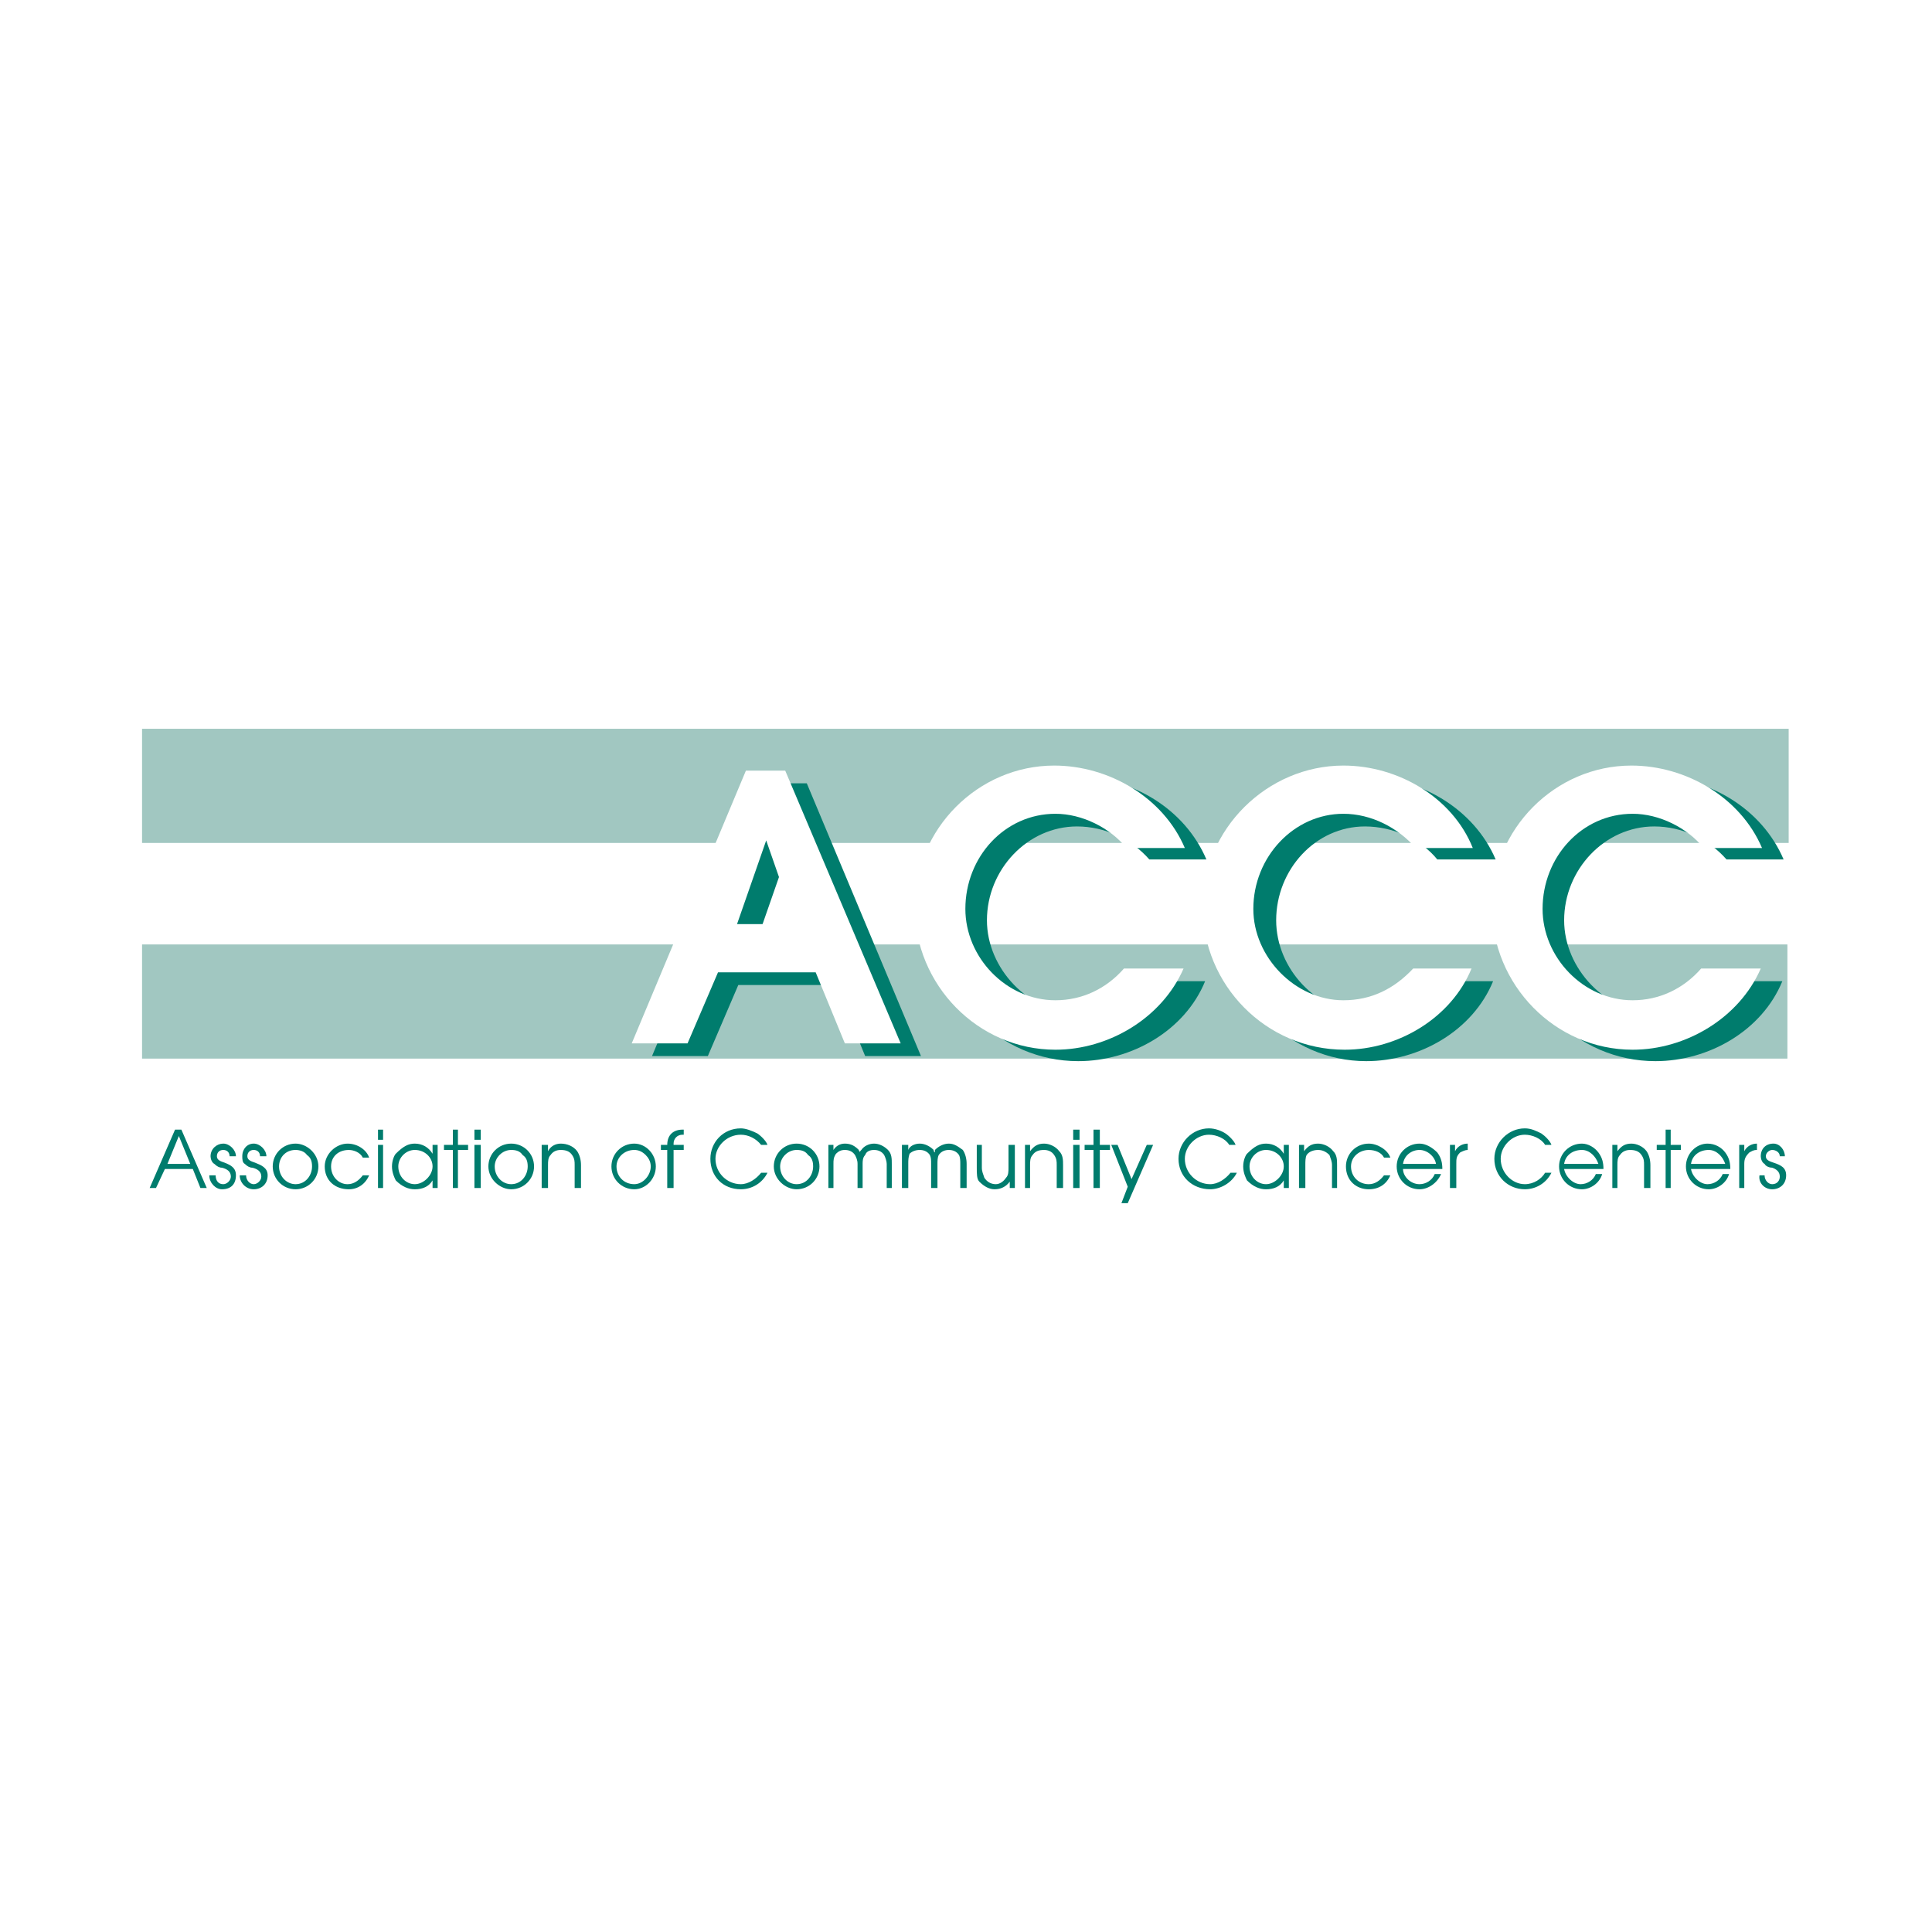 <?xml version="1.0" encoding="utf-8"?>
<!-- Generator: Adobe Illustrator 13.0.0, SVG Export Plug-In . SVG Version: 6.00 Build 14576)  -->
<!DOCTYPE svg PUBLIC "-//W3C//DTD SVG 1.0//EN" "http://www.w3.org/TR/2001/REC-SVG-20010904/DTD/svg10.dtd">
<svg version="1.0" id="Layer_1" xmlns="http://www.w3.org/2000/svg" xmlns:xlink="http://www.w3.org/1999/xlink" x="0px" y="0px"
	 width="192.756px" height="192.756px" viewBox="0 0 192.756 192.756" enable-background="new 0 0 192.756 192.756"
	 xml:space="preserve">
<g>
	<polygon fill-rule="evenodd" clip-rule="evenodd" fill="#FFFFFF" points="0,0 192.756,0 192.756,192.756 0,192.756 0,0 	"/>
	<polygon fill-rule="evenodd" clip-rule="evenodd" fill="#FFFFFF" points="14.933,94.227 178.33,94.227 178.33,105.617 
		14.933,105.617 14.933,94.227 	"/>
	<polygon fill-rule="evenodd" clip-rule="evenodd" fill="#FFFFFF" points="15.059,72.71 178.583,72.71 178.583,84.101 
		15.059,84.101 15.059,72.71 	"/>
	<polygon fill-rule="evenodd" clip-rule="evenodd" fill="#A1C7C1" points="14.173,94.227 178.33,94.227 178.33,105.617 
		14.173,105.617 14.173,94.227 	"/>
	<polygon fill-rule="evenodd" clip-rule="evenodd" fill="#A1C7C1" points="14.173,72.71 178.456,72.71 178.456,84.101 
		14.173,84.101 14.173,72.71 	"/>
	<path fill-rule="evenodd" clip-rule="evenodd" fill="#007C6D" d="M75.685,93.34l2.911-8.354l2.912,8.354H75.685L75.685,93.34z
		 M65.053,105.363h5.569l3.038-7.088h9.745l2.911,7.088h5.569L80.494,78.152h-4.05L65.053,105.363L65.053,105.363z"/>
	<path fill-rule="evenodd" clip-rule="evenodd" fill="#007C6D" d="M120.235,97.896c-2.024,4.936-7.341,7.975-12.656,7.975
		c-7.847,0-14.175-6.455-14.175-14.303c0-7.594,6.455-14.049,14.049-14.049c5.441,0,10.758,3.164,12.909,8.227h-5.695
		c-1.772-2.025-4.43-3.291-7.214-3.291c-4.937,0-8.986,4.303-8.986,9.366c0,4.81,4.177,9.239,8.986,9.239
		c2.784,0,5.062-1.266,6.961-3.164H120.235L120.235,97.896z"/>
	<path fill-rule="evenodd" clip-rule="evenodd" fill="#007C6D" d="M148.967,97.896c-2.025,4.936-7.342,7.975-12.657,7.975
		c-7.721,0-14.049-6.455-14.049-14.303c0-7.594,6.328-14.049,13.922-14.049c5.442,0,10.885,3.164,13.037,8.227h-5.822
		c-1.646-2.025-4.43-3.291-7.215-3.291c-4.936,0-8.859,4.303-8.859,9.366c0,4.81,4.051,9.239,8.986,9.239
		c2.658,0,4.937-1.266,6.835-3.164H148.967L148.967,97.896z"/>
	<path fill-rule="evenodd" clip-rule="evenodd" fill="#007C6D" d="M177.823,97.896c-2.025,4.936-7.341,7.975-12.656,7.975
		c-7.848,0-14.176-6.455-14.176-14.303c0-7.594,6.455-14.049,14.049-14.049c5.442,0,10.758,3.164,12.91,8.227h-5.696
		c-1.771-2.025-4.43-3.291-7.214-3.291c-4.937,0-8.986,4.303-8.986,9.366c0,4.81,4.177,9.239,8.986,9.239
		c2.784,0,5.062-1.266,6.961-3.164H177.823L177.823,97.896z"/>
	<path fill-rule="evenodd" clip-rule="evenodd" fill="#FFFFFF" d="M73.533,92.201l2.911-8.354l2.911,8.354H73.533L73.533,92.201z
		 M63.028,104.098h5.569l3.038-7.087h9.746l2.911,7.087h5.569L78.342,76.887h-3.923L63.028,104.098L63.028,104.098z"/>
	<path fill-rule="evenodd" clip-rule="evenodd" fill="#FFFFFF" d="M118.084,96.631c-2.151,4.936-7.467,8.1-12.783,8.1
		c-7.72,0-14.049-6.455-14.049-14.301c0-7.721,6.329-14.049,13.923-14.049c5.442,0,10.884,3.164,13.036,8.227h-5.822
		c-1.646-2.025-4.43-3.417-7.088-3.417c-5.062,0-8.986,4.303-8.986,9.493c0,4.81,4.05,9.112,8.986,9.112
		c2.658,0,5.062-1.139,6.835-3.164H118.084L118.084,96.631z"/>
	<path fill-rule="evenodd" clip-rule="evenodd" fill="#FFFFFF" d="M146.814,96.631c-2.025,4.936-7.341,8.1-12.656,8.1
		c-7.848,0-14.176-6.455-14.176-14.301c0-7.721,6.455-14.049,14.049-14.049c5.442,0,10.885,3.164,12.91,8.227h-5.695
		c-1.772-2.025-4.43-3.417-7.215-3.417c-4.936,0-8.986,4.303-8.986,9.493c0,4.81,4.177,9.112,8.986,9.112
		c2.785,0,5.062-1.139,6.961-3.164H146.814L146.814,96.631z"/>
	<path fill-rule="evenodd" clip-rule="evenodd" fill="#FFFFFF" d="M175.672,96.631c-2.151,4.936-7.468,8.1-12.783,8.1
		c-7.721,0-14.049-6.455-14.049-14.301c0-7.721,6.328-14.049,13.922-14.049c5.442,0,10.885,3.164,13.036,8.227h-5.821
		c-1.646-2.025-4.43-3.417-7.088-3.417c-5.062,0-8.986,4.303-8.986,9.493c0,4.81,4.05,9.112,8.986,9.112
		c2.658,0,5.062-1.139,6.834-3.164H175.672L175.672,96.631z"/>
	<path fill-rule="evenodd" clip-rule="evenodd" fill="#007C6D" d="M16.705,116.123l1.139-2.785l1.139,2.785H16.705L16.705,116.123z
		 M14.933,118.527h0.633l0.886-1.898h2.784l0.76,1.898h0.632l-2.531-5.822h-0.633L14.933,118.527L14.933,118.527z"/>
	<path fill-rule="evenodd" clip-rule="evenodd" fill="#007C6D" d="M21.514,117.262c0,0.506,0.253,0.885,0.759,0.885
		c0.38,0,0.76-0.379,0.76-0.758c0-0.508-0.38-0.76-0.886-0.887c-0.253,0-0.506-0.127-0.759-0.379c-0.253-0.127-0.38-0.508-0.38-0.76
		c0-0.76,0.633-1.266,1.266-1.266s1.266,0.633,1.266,1.266h-0.633c0-0.381-0.253-0.633-0.633-0.633s-0.633,0.252-0.633,0.633
		c0,0.379,0.38,0.506,0.759,0.633c0.633,0.252,1.139,0.506,1.139,1.266c0,0.885-0.506,1.393-1.392,1.393
		c-0.633,0-1.266-0.633-1.266-1.393H21.514L21.514,117.262z"/>
	<path fill-rule="evenodd" clip-rule="evenodd" fill="#007C6D" d="M24.552,117.262c0,0.506,0.379,0.885,0.759,0.885
		s0.76-0.379,0.76-0.758c0-0.508-0.38-0.76-0.886-0.887c-0.253,0-0.506-0.127-0.759-0.379c-0.253-0.127-0.253-0.508-0.253-0.76
		c0-0.76,0.506-1.266,1.139-1.266s1.266,0.633,1.266,1.266h-0.633c0-0.381-0.253-0.633-0.633-0.633s-0.633,0.252-0.633,0.633
		c0,0.379,0.38,0.506,0.759,0.633c0.633,0.252,1.266,0.506,1.266,1.266c0,0.885-0.632,1.393-1.392,1.393
		c-0.759,0-1.392-0.633-1.392-1.393H24.552L24.552,117.262z"/>
	<path fill-rule="evenodd" clip-rule="evenodd" fill="#007C6D" d="M29.488,114.73c0.38,0,0.886,0.127,1.139,0.506
		c0.379,0.254,0.506,0.633,0.506,1.139c0,0.887-0.633,1.771-1.646,1.771c-0.886,0-1.646-0.758-1.646-1.771
		C27.842,115.49,28.475,114.73,29.488,114.73L29.488,114.73z M29.488,114.098c-1.266,0-2.278,1.012-2.278,2.277
		s1.013,2.279,2.278,2.279s2.278-1.014,2.278-2.279S30.627,114.098,29.488,114.098L29.488,114.098z"/>
	<path fill-rule="evenodd" clip-rule="evenodd" fill="#007C6D" d="M36.829,117.262c-0.379,0.885-1.139,1.393-2.025,1.393
		c-1.392,0-2.405-0.887-2.405-2.279c0-1.266,1.139-2.277,2.278-2.277c1.012,0,1.898,0.633,2.151,1.393h-0.633
		c-0.253-0.508-0.886-0.76-1.392-0.76c-1.013,0-1.772,0.633-1.772,1.645c0,1.014,0.759,1.771,1.646,1.771
		c0.633,0,1.139-0.379,1.519-0.885H36.829L36.829,117.262z"/>
	<path fill-rule="evenodd" clip-rule="evenodd" fill="#007C6D" d="M37.714,114.225h0.506v4.303h-0.506V114.225L37.714,114.225z
		 M37.714,112.705h0.506v1.012h-0.506V112.705L37.714,112.705z"/>
	<path fill-rule="evenodd" clip-rule="evenodd" fill="#007C6D" d="M41.385,114.73c1.012,0,1.772,0.76,1.772,1.645
		c0,0.887-0.886,1.771-1.772,1.771c-0.886,0-1.646-0.758-1.646-1.771C39.74,115.49,40.499,114.73,41.385,114.73L41.385,114.73z
		 M43.663,114.225h-0.506v0.885c-0.38-0.633-1.013-1.012-1.772-1.012c-0.633,0-1.14,0.252-1.899,1.012
		c-0.126,0.127-0.379,0.633-0.379,1.266s0.253,1.139,0.379,1.393c0.633,0.633,1.266,0.887,1.899,0.887
		c0.759,0,1.392-0.254,1.772-0.887v0.76h0.506V114.225L43.663,114.225z"/>
	<polygon fill-rule="evenodd" clip-rule="evenodd" fill="#007C6D" points="45.182,114.73 44.296,114.73 44.296,114.225 
		45.182,114.225 45.182,112.705 45.688,112.705 45.688,114.225 46.701,114.225 46.701,114.73 45.688,114.73 45.688,118.527 
		45.182,118.527 45.182,114.73 	"/>
	<path fill-rule="evenodd" clip-rule="evenodd" fill="#007C6D" d="M47.333,114.225h0.633v4.303h-0.633V114.225L47.333,114.225z
		 M47.333,112.705h0.633v1.012h-0.633V112.705L47.333,112.705z"/>
	<path fill-rule="evenodd" clip-rule="evenodd" fill="#007C6D" d="M51.004,114.73c0.506,0,0.886,0.127,1.139,0.506
		c0.38,0.254,0.506,0.633,0.506,1.139c0,0.887-0.633,1.771-1.646,1.771c-0.886,0-1.646-0.758-1.646-1.771
		C49.358,115.49,50.118,114.73,51.004,114.73L51.004,114.73z M51.004,114.098c-1.266,0-2.278,1.012-2.278,2.277
		s1.139,2.279,2.278,2.279c1.266,0,2.278-1.014,2.278-2.279S52.27,114.098,51.004,114.098L51.004,114.098z"/>
	<path fill-rule="evenodd" clip-rule="evenodd" fill="#007C6D" d="M54.042,114.225h0.633v0.633c0.253-0.508,0.759-0.76,1.266-0.76
		c0.633,0,1.266,0.252,1.646,0.76c0.253,0.379,0.38,0.885,0.38,1.391v2.279h-0.633v-2.279c0-0.379,0-0.633-0.253-1.012
		c-0.253-0.379-0.633-0.506-1.139-0.506c-0.379,0-0.759,0.127-1.012,0.506c-0.253,0.254-0.253,0.633-0.253,1.012v2.279h-0.633
		V114.225L54.042,114.225z"/>
	<path fill-rule="evenodd" clip-rule="evenodd" fill="#007C6D" d="M63.281,114.73c0.379,0,0.759,0.127,1.139,0.506
		c0.253,0.254,0.506,0.633,0.506,1.139c0,0.887-0.759,1.771-1.645,1.771c-1.013,0-1.772-0.758-1.772-1.771
		C61.509,115.49,62.269,114.73,63.281,114.73L63.281,114.73z M63.281,114.098c-1.266,0-2.278,1.012-2.278,2.277
		s1.012,2.279,2.278,2.279c1.139,0,2.151-1.014,2.151-2.279S64.42,114.098,63.281,114.098L63.281,114.098z"/>
	<path fill-rule="evenodd" clip-rule="evenodd" fill="#007C6D" d="M66.572,114.73h-0.633v-0.506h0.633
		c0-1.014,0.633-1.52,1.519-1.52h0.126v0.506H68.09c-0.506,0-0.886,0.381-0.886,0.887v0.127h1.012v0.506h-1.012v3.797h-0.633V114.73
		L66.572,114.73z"/>
	<path fill-rule="evenodd" clip-rule="evenodd" fill="#007C6D" d="M75.938,114.225c-0.506-0.633-1.266-1.014-2.025-1.014
		c-1.393,0-2.531,1.139-2.531,2.404c0,1.393,1.139,2.531,2.531,2.531c0.759,0,1.519-0.506,2.025-1.139h0.633
		c-0.506,1.014-1.519,1.646-2.658,1.646c-1.772,0-3.038-1.266-3.038-3.039c0-1.645,1.266-3.037,3.038-3.037
		c0.506,0,1.139,0.254,1.645,0.506c0.38,0.254,0.886,0.76,1.013,1.141H75.938L75.938,114.225z"/>
	<path fill-rule="evenodd" clip-rule="evenodd" fill="#007C6D" d="M79.481,114.73c0.506,0,0.886,0.127,1.139,0.506
		c0.38,0.254,0.506,0.633,0.506,1.139c0,0.887-0.633,1.771-1.646,1.771c-0.886,0-1.646-0.758-1.646-1.771
		C77.836,115.49,78.595,114.73,79.481,114.73L79.481,114.73z M79.481,114.098c-1.266,0-2.278,1.012-2.278,2.277
		s1.139,2.279,2.278,2.279c1.266,0,2.278-1.014,2.278-2.279S80.747,114.098,79.481,114.098L79.481,114.098z"/>
	<path fill-rule="evenodd" clip-rule="evenodd" fill="#007C6D" d="M82.646,114.225h0.506v0.506c0.253-0.381,0.633-0.633,1.139-0.633
		c0.633,0,1.012,0.252,1.392,0.633c0,0.127,0.126,0.127,0.126,0.252c0-0.125,0-0.125,0.127-0.252
		c0.253-0.381,0.759-0.633,1.266-0.633c0.506,0,1.012,0.252,1.392,0.633c0.38,0.379,0.38,0.885,0.38,1.393v2.404h-0.506v-2.404
		c0-0.254-0.127-0.633-0.253-0.887c-0.253-0.379-0.633-0.506-1.012-0.506c-0.38,0-0.76,0.127-0.886,0.506
		c-0.253,0.254-0.253,0.633-0.253,0.887v2.404h-0.506v-2.404c0-0.381-0.126-0.633-0.253-0.887c-0.253-0.379-0.632-0.506-1.012-0.506
		s-0.633,0.127-0.886,0.379c-0.253,0.381-0.253,0.633-0.253,1.014v2.404h-0.506V114.225L82.646,114.225z"/>
	<path fill-rule="evenodd" clip-rule="evenodd" fill="#007C6D" d="M89.986,114.225h0.633v0.506c0.127-0.381,0.633-0.633,1.139-0.633
		s1.013,0.252,1.392,0.633c0,0.127,0,0.127,0.127,0.252c0-0.125,0-0.125,0-0.252c0.379-0.381,0.886-0.633,1.392-0.633
		s0.886,0.252,1.392,0.633c0.253,0.379,0.38,0.885,0.38,1.393v2.404h-0.633v-2.404c0-0.254,0-0.633-0.127-0.887
		c-0.253-0.379-0.632-0.506-1.012-0.506s-0.759,0.127-1.013,0.506c-0.126,0.254-0.126,0.633-0.126,0.887v2.404h-0.633v-2.404
		c0-0.381,0-0.633-0.126-0.887c-0.253-0.379-0.633-0.506-1.013-0.506c-0.38,0-0.759,0.127-1.012,0.379
		c-0.127,0.381-0.127,0.633-0.127,1.014v2.404h-0.633V114.225L89.986,114.225z"/>
	<path fill-rule="evenodd" clip-rule="evenodd" fill="#007C6D" d="M101.251,118.527h-0.507v-0.633
		c-0.379,0.506-0.886,0.76-1.519,0.76c-0.506,0-1.013-0.254-1.519-0.76c-0.253-0.254-0.253-0.76-0.253-1.393v-2.277h0.506v2.277
		c0,0.379,0.127,0.633,0.253,1.012c0.254,0.381,0.633,0.633,1.14,0.633c0.38,0,0.759-0.252,1.013-0.633
		c0.253-0.252,0.253-0.633,0.253-1.012v-2.277h0.633V118.527L101.251,118.527z"/>
	<path fill-rule="evenodd" clip-rule="evenodd" fill="#007C6D" d="M102.264,114.225h0.506v0.633c0.38-0.508,0.76-0.76,1.393-0.76
		c0.506,0,1.139,0.252,1.519,0.76c0.38,0.379,0.38,0.885,0.38,1.391v2.279h-0.633v-2.279c0-0.379,0-0.633-0.253-1.012
		c-0.254-0.379-0.634-0.506-1.013-0.506c-0.507,0-0.887,0.127-1.14,0.506c-0.253,0.254-0.253,0.633-0.253,1.012v2.279h-0.506
		V114.225L102.264,114.225z"/>
	<path fill-rule="evenodd" clip-rule="evenodd" fill="#007C6D" d="M107.073,114.225h0.633v4.303h-0.633V114.225L107.073,114.225z
		 M107.073,112.705h0.633v1.012h-0.633V112.705L107.073,112.705z"/>
	<polygon fill-rule="evenodd" clip-rule="evenodd" fill="#007C6D" points="109.098,114.73 108.212,114.73 108.212,114.225 
		109.098,114.225 109.098,112.705 109.73,112.705 109.73,114.225 110.743,114.225 110.743,114.73 109.73,114.73 109.73,118.527 
		109.098,118.527 109.098,114.73 	"/>
	<polygon fill-rule="evenodd" clip-rule="evenodd" fill="#007C6D" points="115.047,114.225 112.515,120.045 111.883,120.045 
		112.515,118.4 110.87,114.225 111.503,114.225 112.895,117.641 114.414,114.225 115.047,114.225 	"/>
	<path fill-rule="evenodd" clip-rule="evenodd" fill="#007C6D" d="M122.641,114.225c-0.38-0.633-1.266-1.014-2.025-1.014
		c-1.266,0-2.404,1.139-2.404,2.404c0,1.393,1.139,2.531,2.531,2.531c0.76,0,1.519-0.506,2.025-1.139h0.632
		c-0.506,1.014-1.645,1.646-2.657,1.646c-1.772,0-3.164-1.266-3.164-3.039c0-1.645,1.392-3.037,3.037-3.037
		c0.633,0,1.266,0.254,1.646,0.506c0.38,0.254,0.886,0.76,1.013,1.141H122.641L122.641,114.225z"/>
	<path fill-rule="evenodd" clip-rule="evenodd" fill="#007C6D" d="M126.311,114.73c1.013,0,1.772,0.76,1.772,1.645
		c0,0.887-0.886,1.771-1.772,1.771c-0.886,0-1.646-0.758-1.646-1.771C124.665,115.49,125.425,114.73,126.311,114.73L126.311,114.73z
		 M128.589,114.225h-0.506v0.885c-0.38-0.633-1.013-1.012-1.772-1.012c-0.633,0-1.139,0.252-1.898,1.012
		c-0.126,0.127-0.379,0.633-0.379,1.266s0.253,1.139,0.379,1.393c0.633,0.633,1.266,0.887,1.898,0.887
		c0.76,0,1.393-0.254,1.772-0.887v0.76h0.506V114.225L128.589,114.225z"/>
	<path fill-rule="evenodd" clip-rule="evenodd" fill="#007C6D" d="M129.602,114.225h0.507v0.633c0.379-0.508,0.759-0.76,1.392-0.76
		c0.507,0,1.139,0.252,1.519,0.76c0.38,0.379,0.38,0.885,0.38,1.391v2.279h-0.506v-2.279c0-0.379-0.127-0.633-0.254-1.012
		c-0.379-0.379-0.759-0.506-1.139-0.506s-0.886,0.127-1.139,0.506c-0.127,0.254-0.127,0.633-0.127,1.012v2.279h-0.633V114.225
		L129.602,114.225z"/>
	<path fill-rule="evenodd" clip-rule="evenodd" fill="#007C6D" d="M138.714,117.262c-0.379,0.885-1.139,1.393-2.151,1.393
		c-1.266,0-2.278-0.887-2.278-2.279c0-1.266,1.013-2.277,2.278-2.277c0.886,0,1.898,0.633,2.151,1.393h-0.632
		c-0.254-0.508-0.887-0.76-1.52-0.76c-0.886,0-1.771,0.633-1.771,1.645c0,1.014,0.76,1.771,1.771,1.771
		c0.633,0,1.14-0.379,1.52-0.885H138.714L138.714,117.262z"/>
	<path fill-rule="evenodd" clip-rule="evenodd" fill="#007C6D" d="M139.98,116.123c0.126-0.887,0.886-1.393,1.645-1.393
		c0.76,0,1.52,0.633,1.646,1.393H139.98L139.98,116.123z M143.903,116.629c0-0.633-0.126-1.139-0.506-1.646
		c-0.506-0.506-1.14-0.885-1.772-0.885c-1.266,0-2.277,1.012-2.277,2.277s1.012,2.279,2.277,2.279c0.887,0,1.772-0.633,2.152-1.52
		h-0.633c-0.253,0.633-0.887,1.012-1.52,1.012c-0.886,0-1.645-0.758-1.645-1.518H143.903L143.903,116.629z"/>
	<path fill-rule="evenodd" clip-rule="evenodd" fill="#007C6D" d="M144.663,114.225h0.506v0.633c0.254-0.508,0.76-0.76,1.266-0.76
		v0.633c-0.253,0-0.506,0.127-0.759,0.252c-0.38,0.381-0.38,0.633-0.38,1.141v2.404h-0.633V114.225L144.663,114.225z"/>
	<path fill-rule="evenodd" clip-rule="evenodd" fill="#007C6D" d="M154.155,114.225c-0.379-0.633-1.266-1.014-2.024-1.014
		c-1.266,0-2.405,1.139-2.405,2.404c0,1.393,1.14,2.531,2.405,2.531c0.886,0,1.646-0.506,2.024-1.139h0.633
		c-0.506,1.014-1.519,1.646-2.657,1.646c-1.646,0-3.038-1.266-3.038-3.039c0-1.645,1.393-3.037,3.038-3.037
		c0.633,0,1.139,0.254,1.646,0.506c0.379,0.254,0.886,0.76,1.012,1.141H154.155L154.155,114.225z"/>
	<path fill-rule="evenodd" clip-rule="evenodd" fill="#007C6D" d="M156.054,116.123c0.127-0.887,0.886-1.393,1.772-1.393
		c0.759,0,1.392,0.633,1.646,1.393H156.054L156.054,116.123z M159.978,116.629c0-0.633-0.127-1.139-0.506-1.646
		c-0.38-0.506-1.013-0.885-1.646-0.885c-1.266,0-2.278,1.012-2.278,2.277s1.013,2.279,2.278,2.279c0.886,0,1.771-0.633,2.024-1.52
		h-0.633c-0.253,0.633-0.886,1.012-1.519,1.012c-0.76,0-1.519-0.758-1.646-1.518H159.978L159.978,116.629z"/>
	<path fill-rule="evenodd" clip-rule="evenodd" fill="#007C6D" d="M160.863,114.225h0.507v0.633c0.379-0.508,0.759-0.76,1.392-0.76
		c0.507,0,1.14,0.252,1.52,0.76c0.253,0.379,0.379,0.885,0.379,1.391v2.279h-0.633v-2.279c0-0.379,0-0.633-0.253-1.012
		s-0.633-0.506-1.139-0.506c-0.38,0-0.76,0.127-1.013,0.506c-0.253,0.254-0.253,0.633-0.253,1.012v2.279h-0.507V114.225
		L160.863,114.225z"/>
	<polygon fill-rule="evenodd" clip-rule="evenodd" fill="#007C6D" points="166.18,114.73 165.293,114.73 165.293,114.225 
		166.18,114.225 166.18,112.705 166.686,112.705 166.686,114.225 167.698,114.225 167.698,114.73 166.686,114.73 166.686,118.527 
		166.18,118.527 166.18,114.73 	"/>
	<path fill-rule="evenodd" clip-rule="evenodd" fill="#007C6D" d="M168.711,116.123c0.126-0.887,0.886-1.393,1.771-1.393
		c0.76,0,1.393,0.633,1.646,1.393H168.711L168.711,116.123z M172.634,116.629c0-0.633-0.126-1.139-0.506-1.646
		c-0.38-0.506-1.013-0.885-1.771-0.885c-1.14,0-2.152,1.012-2.152,2.277s1.013,2.279,2.278,2.279c0.886,0,1.771-0.633,2.025-1.52
		h-0.633c-0.253,0.633-0.887,1.012-1.519,1.012c-0.76,0-1.52-0.758-1.646-1.518H172.634L172.634,116.629z"/>
	<path fill-rule="evenodd" clip-rule="evenodd" fill="#007C6D" d="M173.521,114.225h0.506v0.633c0.253-0.508,0.76-0.76,1.266-0.76
		v0.633c-0.38,0-0.506,0.127-0.76,0.252c-0.379,0.381-0.506,0.633-0.506,1.141v2.404h-0.506V114.225L173.521,114.225z"/>
	<path fill-rule="evenodd" clip-rule="evenodd" fill="#007C6D" d="M176.052,117.262c0,0.506,0.38,0.885,0.759,0.885
		c0.507,0,0.76-0.379,0.76-0.758c0-0.508-0.38-0.76-0.76-0.887c-0.253,0-0.633-0.127-0.759-0.379c-0.254-0.127-0.38-0.508-0.38-0.76
		c0-0.76,0.506-1.266,1.266-1.266c0.633,0,1.139,0.633,1.139,1.266h-0.506c0-0.381-0.38-0.633-0.76-0.633
		c-0.253,0-0.633,0.252-0.633,0.633c0,0.379,0.38,0.506,0.76,0.633c0.76,0.252,1.266,0.506,1.266,1.266
		c0,0.885-0.633,1.393-1.393,1.393c-0.759,0-1.392-0.633-1.266-1.393H176.052L176.052,117.262z"/>
</g>
</svg>
